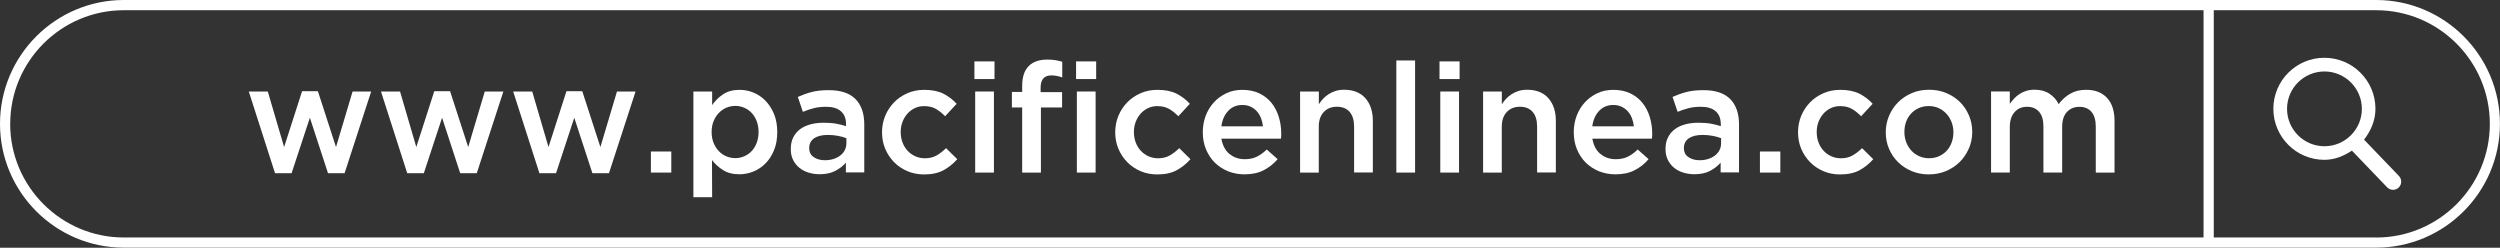 <?xml version="1.0" encoding="UTF-8"?>
<svg id="Capa_2" data-name="Capa 2" xmlns="http://www.w3.org/2000/svg" viewBox="0 0 484.14 47.97">
  <rect x="0" y="0" width="484.14" height="47.97" fill="#333333" stroke="none"/>
  <defs>
    <style>
      .cls-1 {
        fill: #fff;
      }
    </style>
  </defs>
  <g id="Capa_1-2" data-name="Capa 1">
    <g>
      <polygon class="cls-1" points="65.07 28.48 68.28 17.72 71.88 17.72 66.73 33.54 63.52 33.54 60.01 22.8 56.47 33.54 53.26 33.54 48.18 17.72 51.86 17.72 55.02 28.48 58.5 17.66 61.56 17.66 65.07 28.48"/>
      <polygon class="cls-1" points="90.67 28.48 93.88 17.72 97.48 17.72 92.33 33.54 89.12 33.54 85.61 22.8 82.08 33.54 78.86 33.54 73.78 17.72 77.47 17.72 80.62 28.48 84.1 17.66 87.16 17.66 90.67 28.48"/>
      <polygon class="cls-1" points="116.27 28.48 119.48 17.72 123.08 17.72 117.93 33.54 114.72 33.54 111.21 22.8 107.68 33.54 104.46 33.54 99.38 17.72 103.07 17.72 106.22 28.48 109.7 17.66 112.76 17.66 116.27 28.48"/>
      <rect class="cls-1" x="126.05" y="29.34" width="3.95" height="4.08"/>
      <path class="cls-1" d="M149.91,29.05c-.41,1.01-.95,1.87-1.64,2.57-.68.7-1.47,1.23-2.35,1.59-.88.36-1.79.54-2.72.54-1.29,0-2.36-.28-3.21-.83-.85-.55-1.56-1.2-2.11-1.93l.03,7.2h-3.63v-20.46h3.63v2.62c.57-.83,1.28-1.53,2.14-2.1.85-.57,1.91-.85,3.17-.85.93,0,1.83.18,2.7.53.87.36,1.65.89,2.33,1.59.68.7,1.23,1.56,1.65,2.57.41,1.01.62,2.17.62,3.48s-.2,2.47-.61,3.48M146.54,23.47c-.24-.63-.56-1.16-.97-1.59-.41-.44-.88-.77-1.43-1.01-.55-.24-1.13-.36-1.74-.36s-1.2.12-1.76.36c-.56.24-1.04.58-1.46,1.03-.42.44-.75.97-1,1.59-.25.62-.37,1.31-.37,2.08s.13,1.47.37,2.08c.25.61.58,1.15,1,1.59.42.45.9.79,1.46,1.02.56.24,1.14.36,1.76.36s1.19-.12,1.74-.36c.54-.24,1.02-.57,1.43-1.01.41-.44.73-.97.97-1.59.24-.62.36-1.32.36-2.1s-.12-1.47-.36-2.1"/>
      <path class="cls-1" d="M163.81,33.42v-1.93c-.53.63-1.22,1.17-2.05,1.6-.83.44-1.84.65-3.03.65-.75,0-1.47-.11-2.14-.31-.67-.21-1.26-.51-1.77-.92-.51-.41-.91-.91-1.22-1.52-.31-.61-.46-1.3-.46-2.1v-.06c0-.85.16-1.6.48-2.23.32-.63.76-1.16,1.32-1.58.56-.42,1.24-.73,2.02-.94.78-.21,1.63-.31,2.54-.31s1.76.06,2.42.18c.66.12,1.3.28,1.92.48v-.39c0-1.09-.33-1.92-1-2.5-.66-.58-1.62-.86-2.87-.86-.89,0-1.69.09-2.38.27-.7.18-1.4.42-2.11.71l-.98-2.89c.87-.39,1.76-.71,2.68-.95.91-.24,2.01-.36,3.3-.36,2.34,0,4.08.58,5.2,1.74,1.13,1.16,1.69,2.79,1.69,4.89v9.3h-3.57ZM163.91,26.76c-.46-.18-1-.33-1.62-.45-.62-.12-1.28-.18-1.98-.18-1.13,0-2.01.22-2.65.65-.63.44-.95,1.06-.95,1.87v.06c0,.75.29,1.33.88,1.72.58.4,1.3.6,2.16.6.59,0,1.14-.08,1.65-.24.5-.16.94-.38,1.32-.67.37-.29.67-.63.88-1.04.21-.41.31-.86.31-1.35v-.98Z"/>
      <path class="cls-1" d="M182.73,32.96c-.99.54-2.25.82-3.78.82-1.17,0-2.25-.21-3.24-.64-.99-.42-1.85-1.01-2.58-1.75-.73-.75-1.3-1.61-1.71-2.59-.41-.98-.61-2.04-.61-3.17s.2-2.19.61-3.18c.41-.99.98-1.86,1.71-2.62.73-.75,1.6-1.35,2.6-1.78,1-.44,2.09-.65,3.26-.65,1.49,0,2.72.25,3.7.74.98.5,1.84,1.15,2.57,1.96l-2.23,2.41c-.56-.57-1.15-1.05-1.77-1.41-.63-.37-1.39-.55-2.31-.55-.65,0-1.26.13-1.81.4-.56.27-1.03.63-1.43,1.08-.4.46-.71.99-.94,1.59-.23.61-.34,1.25-.34,1.95s.11,1.38.34,1.99c.23.62.55,1.15.97,1.61.42.46.91.82,1.49,1.08.58.27,1.21.4,1.9.4.85,0,1.6-.18,2.25-.55.64-.37,1.25-.84,1.83-1.41l2.17,2.14c-.77.87-1.66,1.58-2.65,2.13"/>
      <path class="cls-1" d="M188.7,11.89h3.89v3.42h-3.89v-3.42ZM188.85,17.72h3.63v15.7h-3.63v-15.7Z"/>
      <path class="cls-1" d="M205.68,17.84v2.97h-4.1v12.61h-3.63v-12.61h-1.99v-3h1.99v-1.13c0-1.74.42-3.04,1.26-3.88.84-.84,2.04-1.26,3.59-1.26.63,0,1.18.04,1.63.12.46.08.88.18,1.28.3v3.03c-.36-.12-.7-.21-1.03-.28-.32-.07-.69-.11-1.08-.11-1.39,0-2.08.8-2.08,2.38v.86h4.16Z"/>
      <path class="cls-1" d="M208.39,11.89h3.89v3.42h-3.89v-3.42ZM208.54,17.72h3.63v15.7h-3.63v-15.7Z"/>
      <path class="cls-1" d="M227.89,32.96c-.99.54-2.25.82-3.78.82-1.17,0-2.25-.21-3.24-.64-.99-.42-1.85-1.01-2.58-1.75-.73-.75-1.3-1.61-1.71-2.59-.41-.98-.61-2.04-.61-3.17s.2-2.19.61-3.18c.41-.99.98-1.86,1.71-2.62.73-.75,1.6-1.35,2.6-1.78,1-.44,2.09-.65,3.26-.65,1.49,0,2.72.25,3.7.74.98.5,1.84,1.15,2.57,1.96l-2.23,2.41c-.56-.57-1.15-1.05-1.77-1.41-.63-.37-1.39-.55-2.31-.55-.65,0-1.26.13-1.81.4-.56.27-1.03.63-1.43,1.08-.4.46-.71.99-.94,1.59-.23.61-.34,1.25-.34,1.95s.11,1.38.34,1.99c.23.62.55,1.15.97,1.61.42.46.91.82,1.49,1.08.58.27,1.21.4,1.9.4.85,0,1.6-.18,2.25-.55.64-.37,1.25-.84,1.83-1.41l2.17,2.14c-.77.87-1.66,1.58-2.65,2.13"/>
      <path class="cls-1" d="M238.09,29.8c.81.68,1.8,1.03,2.97,1.03.89,0,1.67-.16,2.32-.48.65-.32,1.3-.78,1.93-1.4l2.11,1.87c-.75.89-1.65,1.6-2.69,2.14-1.04.54-2.29.8-3.73.8-1.13,0-2.19-.2-3.17-.59-.98-.4-1.83-.95-2.56-1.66-.72-.71-1.29-1.57-1.71-2.57-.42-1-.63-2.12-.63-3.34,0-1.13.19-2.19.56-3.18.38-.99.91-1.86,1.59-2.6.68-.75,1.49-1.33,2.42-1.77.93-.44,1.96-.65,3.09-.65,1.25,0,2.35.23,3.29.68.94.45,1.72,1.07,2.35,1.84.62.77,1.1,1.68,1.41,2.71.32,1.03.48,2.11.48,3.24,0,.16,0,.32-.01.48-.01.16-.03.33-.04.5h-11.54c.22,1.29.73,2.27,1.55,2.96M244.58,24.47c-.06-.58-.19-1.11-.39-1.62-.2-.5-.47-.94-.8-1.31-.34-.37-.74-.66-1.2-.88-.47-.22-1-.33-1.59-.33-1.11,0-2.03.38-2.75,1.14-.72.76-1.16,1.76-1.32,2.99h8.06Z"/>
      <path class="cls-1" d="M255.4,33.42h-3.63v-15.7h3.63v2.46c.25-.38.54-.74.84-1.07.31-.33.66-.62,1.07-.88.4-.26.85-.46,1.34-.62.49-.15,1.03-.23,1.64-.23,1.78,0,3.15.55,4.12,1.63.97,1.09,1.45,2.56,1.45,4.4v9.99h-3.63v-8.9c0-1.23-.29-2.17-.87-2.84-.58-.66-1.4-.99-2.46-.99s-1.89.34-2.54,1.02c-.65.68-.97,1.64-.97,2.86v8.84Z"/>
      <rect class="cls-1" x="270.41" y="11.71" width="3.63" height="21.71"/>
      <path class="cls-1" d="M278.77,11.89h3.89v3.42h-3.89v-3.42ZM278.92,17.72h3.63v15.7h-3.63v-15.7Z"/>
      <path class="cls-1" d="M290.84,33.42h-3.63v-15.7h3.63v2.46c.25-.38.54-.74.84-1.07.31-.33.66-.62,1.07-.88.4-.26.85-.46,1.34-.62.49-.15,1.03-.23,1.64-.23,1.78,0,3.15.55,4.12,1.63.97,1.09,1.45,2.56,1.45,4.4v9.99h-3.63v-8.9c0-1.23-.29-2.17-.87-2.84-.58-.66-1.4-.99-2.46-.99s-1.89.34-2.54,1.02c-.65.68-.97,1.64-.97,2.86v8.84Z"/>
      <path class="cls-1" d="M309.93,29.8c.81.68,1.8,1.03,2.97,1.03.89,0,1.67-.16,2.32-.48.65-.32,1.3-.78,1.93-1.4l2.11,1.87c-.75.89-1.65,1.6-2.69,2.14-1.04.54-2.29.8-3.73.8-1.13,0-2.19-.2-3.17-.59-.98-.4-1.83-.95-2.56-1.66-.72-.71-1.29-1.57-1.71-2.57-.42-1-.63-2.12-.63-3.34,0-1.13.19-2.19.56-3.18.38-.99.91-1.86,1.59-2.6.68-.75,1.49-1.33,2.42-1.77.93-.44,1.96-.65,3.09-.65,1.25,0,2.35.23,3.29.68.94.45,1.72,1.07,2.35,1.84.62.77,1.1,1.68,1.41,2.71.32,1.03.48,2.11.48,3.24,0,.16,0,.32-.01.48-.01.16-.03.33-.04.5h-11.54c.22,1.29.73,2.27,1.55,2.96M316.41,24.47c-.06-.58-.19-1.11-.39-1.62-.2-.5-.47-.94-.8-1.31-.34-.37-.74-.66-1.2-.88-.47-.22-1-.33-1.59-.33-1.11,0-2.03.38-2.75,1.14-.72.76-1.16,1.76-1.32,2.99h8.06Z"/>
      <path class="cls-1" d="M333.21,33.42v-1.93c-.54.63-1.22,1.17-2.05,1.6-.83.44-1.84.65-3.03.65-.75,0-1.47-.11-2.14-.31-.67-.21-1.26-.51-1.77-.92-.51-.41-.91-.91-1.22-1.52-.31-.61-.46-1.3-.46-2.1v-.06c0-.85.16-1.6.48-2.23.32-.63.76-1.16,1.32-1.58.56-.42,1.24-.73,2.02-.94.78-.21,1.63-.31,2.54-.31s1.76.06,2.42.18c.66.12,1.3.28,1.92.48v-.39c0-1.09-.33-1.92-1-2.5-.66-.58-1.62-.86-2.87-.86-.89,0-1.69.09-2.38.27-.7.18-1.4.42-2.11.71l-.98-2.89c.87-.39,1.76-.71,2.68-.95.91-.24,2.01-.36,3.3-.36,2.34,0,4.07.58,5.2,1.74,1.13,1.16,1.69,2.79,1.69,4.89v9.3h-3.57ZM333.3,26.76c-.46-.18-1-.33-1.62-.45-.62-.12-1.28-.18-1.98-.18-1.13,0-2.01.22-2.65.65-.63.44-.95,1.06-.95,1.87v.06c0,.75.29,1.33.88,1.72.58.4,1.3.6,2.16.6.59,0,1.14-.08,1.65-.24.5-.16.94-.38,1.32-.67.37-.29.67-.63.88-1.04.21-.41.31-.86.31-1.35v-.98Z"/>
      <rect class="cls-1" x="340.82" y="29.34" width="3.95" height="4.08"/>
      <path class="cls-1" d="M360.12,32.96c-.99.54-2.25.82-3.78.82-1.17,0-2.25-.21-3.24-.64-.99-.42-1.85-1.01-2.58-1.75-.73-.75-1.3-1.61-1.71-2.59-.41-.98-.61-2.04-.61-3.17s.2-2.19.61-3.18c.41-.99.98-1.86,1.71-2.62.73-.75,1.6-1.35,2.6-1.78,1-.44,2.09-.65,3.26-.65,1.49,0,2.72.25,3.7.74.98.5,1.84,1.15,2.57,1.96l-2.23,2.41c-.56-.57-1.15-1.05-1.77-1.41-.63-.37-1.39-.55-2.31-.55-.65,0-1.26.13-1.81.4-.56.27-1.03.63-1.43,1.08-.4.46-.71.99-.94,1.59-.23.61-.34,1.25-.34,1.95s.11,1.38.34,1.99c.23.62.55,1.15.97,1.61.42.46.91.82,1.49,1.08.58.27,1.21.4,1.9.4.85,0,1.6-.18,2.25-.55.64-.37,1.25-.84,1.83-1.41l2.17,2.14c-.77.87-1.66,1.58-2.65,2.13"/>
      <path class="cls-1" d="M381.28,28.75c-.43.99-1.01,1.86-1.75,2.6-.74.74-1.63,1.33-2.66,1.77-1.03.44-2.15.65-3.36.65s-2.29-.21-3.31-.64c-1.02-.42-1.9-1.01-2.65-1.75-.75-.74-1.32-1.6-1.74-2.59-.42-.98-.62-2.04-.62-3.17s.21-2.2.64-3.2c.43-1,1.01-1.87,1.75-2.62.74-.74,1.63-1.33,2.65-1.77,1.02-.44,2.14-.65,3.35-.65s2.32.21,3.34.64c1.02.43,1.9,1.01,2.65,1.75.75.74,1.32,1.61,1.74,2.6.42.99.63,2.05.63,3.18s-.22,2.19-.64,3.18M377.94,23.66c-.24-.62-.57-1.16-.99-1.62-.42-.46-.93-.83-1.51-1.1-.58-.27-1.23-.4-1.94-.4s-1.35.13-1.94.4c-.58.27-1.08.63-1.49,1.08-.42.46-.73.99-.95,1.59-.22.6-.32,1.25-.32,1.95s.12,1.35.35,1.98c.24.62.57,1.16.99,1.62.42.46.93.82,1.51,1.08.58.27,1.22.4,1.91.4.73,0,1.38-.13,1.97-.4.58-.27,1.08-.63,1.49-1.08.41-.46.73-.99.94-1.59.22-.61.33-1.25.33-1.95s-.12-1.35-.35-1.96"/>
      <path class="cls-1" d="M400.9,18.16c.86-.51,1.89-.77,3.08-.77,1.73,0,3.08.52,4.05,1.56.97,1.04,1.46,2.52,1.46,4.45v10.02h-3.63v-8.9c0-1.25-.28-2.2-.83-2.85-.55-.65-1.33-.98-2.34-.98s-1.79.33-2.41.99c-.62.66-.93,1.63-.93,2.89v8.84h-3.63v-8.93c0-1.23-.27-2.17-.83-2.82-.55-.65-1.33-.98-2.34-.98s-1.81.34-2.42,1.04c-.61.69-.92,1.65-.92,2.88v8.81h-3.63v-15.7h3.63v2.4c.26-.36.53-.7.83-1.02.3-.32.64-.61,1.03-.87.39-.26.82-.47,1.31-.62.49-.15,1.03-.23,1.62-.23,1.13,0,2.08.25,2.87.77.78.51,1.38,1.18,1.8,2.02.63-.84,1.38-1.52,2.25-2.02"/>
      <path class="cls-1" d="M460.16,0H23.98C10.76,0,0,10.76,0,23.98s10.76,23.98,23.98,23.98h436.17c13.22,0,23.98-10.76,23.98-23.98S473.38,0,460.16,0M1.98,23.98C1.98,11.85,11.85,1.98,23.98,1.98h402.75v44.01H23.98c-12.13,0-22.01-9.87-22.01-22.01M460.16,45.99h-31.45V1.98h31.45c12.13,0,22.01,9.87,22.01,22.01s-9.87,22.01-22.01,22.01"/>
      <path class="cls-1" d="M464.58,34.09l-6.77-7.05c1.31-1.68,2.21-3.69,2.21-5.97,0-5.45-4.43-9.88-9.89-9.88s-9.88,4.43-9.88,9.88,4.43,9.88,9.88,9.88c2.01,0,3.77-.75,5.33-1.78l6.82,7.1c.31.32.73.49,1.14.49s.79-.15,1.1-.44c.63-.61.65-1.61.05-2.24M442.9,21.08c0-4,3.25-7.24,7.24-7.24s7.25,3.25,7.25,7.24-3.25,7.24-7.25,7.24-7.24-3.25-7.24-7.24"/>
    </g>
  </g>
</svg>